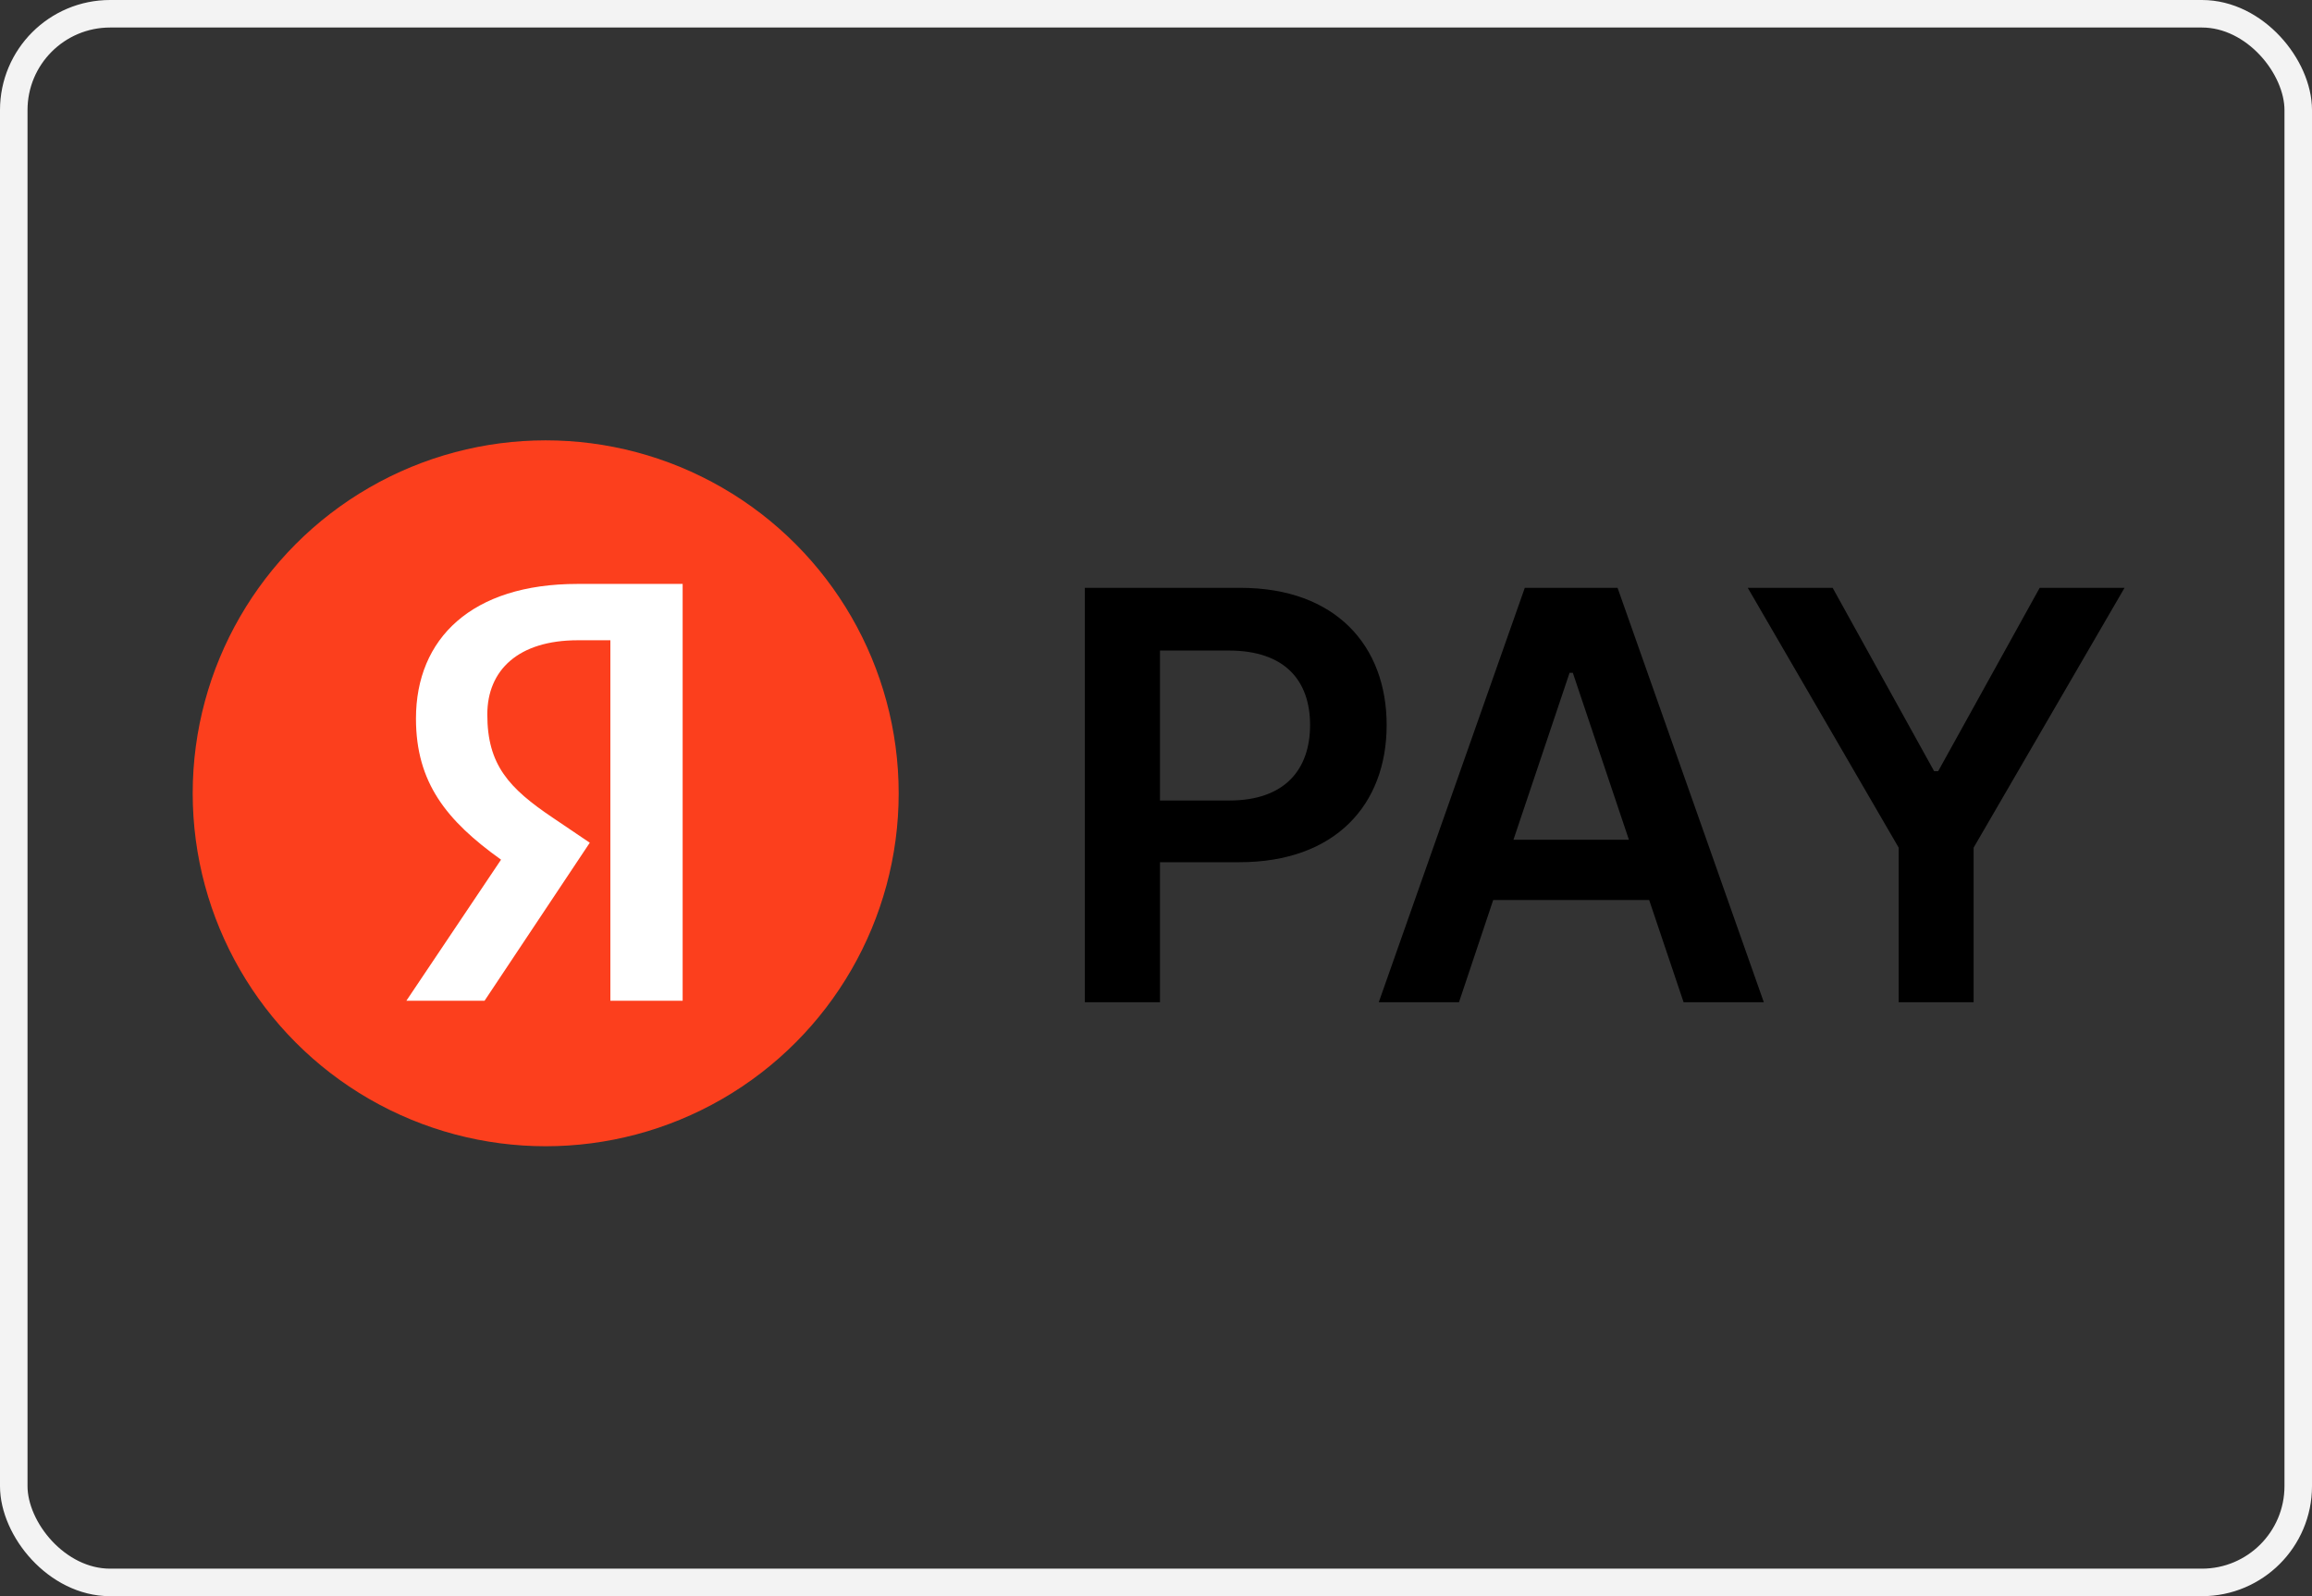 <svg width="84" height="58" viewBox="0 0 84 58" fill="none" xmlns="http://www.w3.org/2000/svg">
<rect x="0" y="0" width="84" height="58" fill="#333333" stroke="none"/>
<rect x="0.5" y="0.5" width="83" height="57" rx="3.5" fill="" stroke="#F3F3F3"/>
<path d="M39.415 36.419H42.145V31.33H45.03C48.511 31.33 50.38 29.242 50.38 26.345C50.38 23.47 48.533 21.36 45.067 21.36H39.415V36.419ZM42.145 29.088V23.639H44.647C46.693 23.639 47.598 24.742 47.598 26.345C47.598 27.948 46.693 29.088 44.662 29.088H42.145Z" fill="black"/>
<path d="M53.008 36.419L54.251 32.705H59.918L61.169 36.419H64.084L58.77 21.36H55.399L50.093 36.419H53.008ZM54.987 30.514L57.026 24.448H57.144L59.182 30.514H54.987Z" fill="black"/>
<path d="M63.5 21.36L68.983 30.801V36.419H71.706V30.801L77.189 21.36H74.106L70.418 28.022H70.271L66.584 21.36H63.5Z" fill="black"/>
<circle cx="19.826" cy="28.826" r="12.825" fill="#FC3F1D"/>
<path d="M24.818 36.364H22.176V23.265H20.996C18.835 23.265 17.705 24.347 17.705 25.962C17.705 27.792 18.486 28.641 20.098 29.723L21.428 30.622L17.605 36.364H14.764L18.204 31.238C16.226 29.823 15.113 28.441 15.113 26.111C15.113 23.199 17.14 21.218 20.979 21.218H24.802V36.364H24.818Z" fill="white"/>
</svg>
